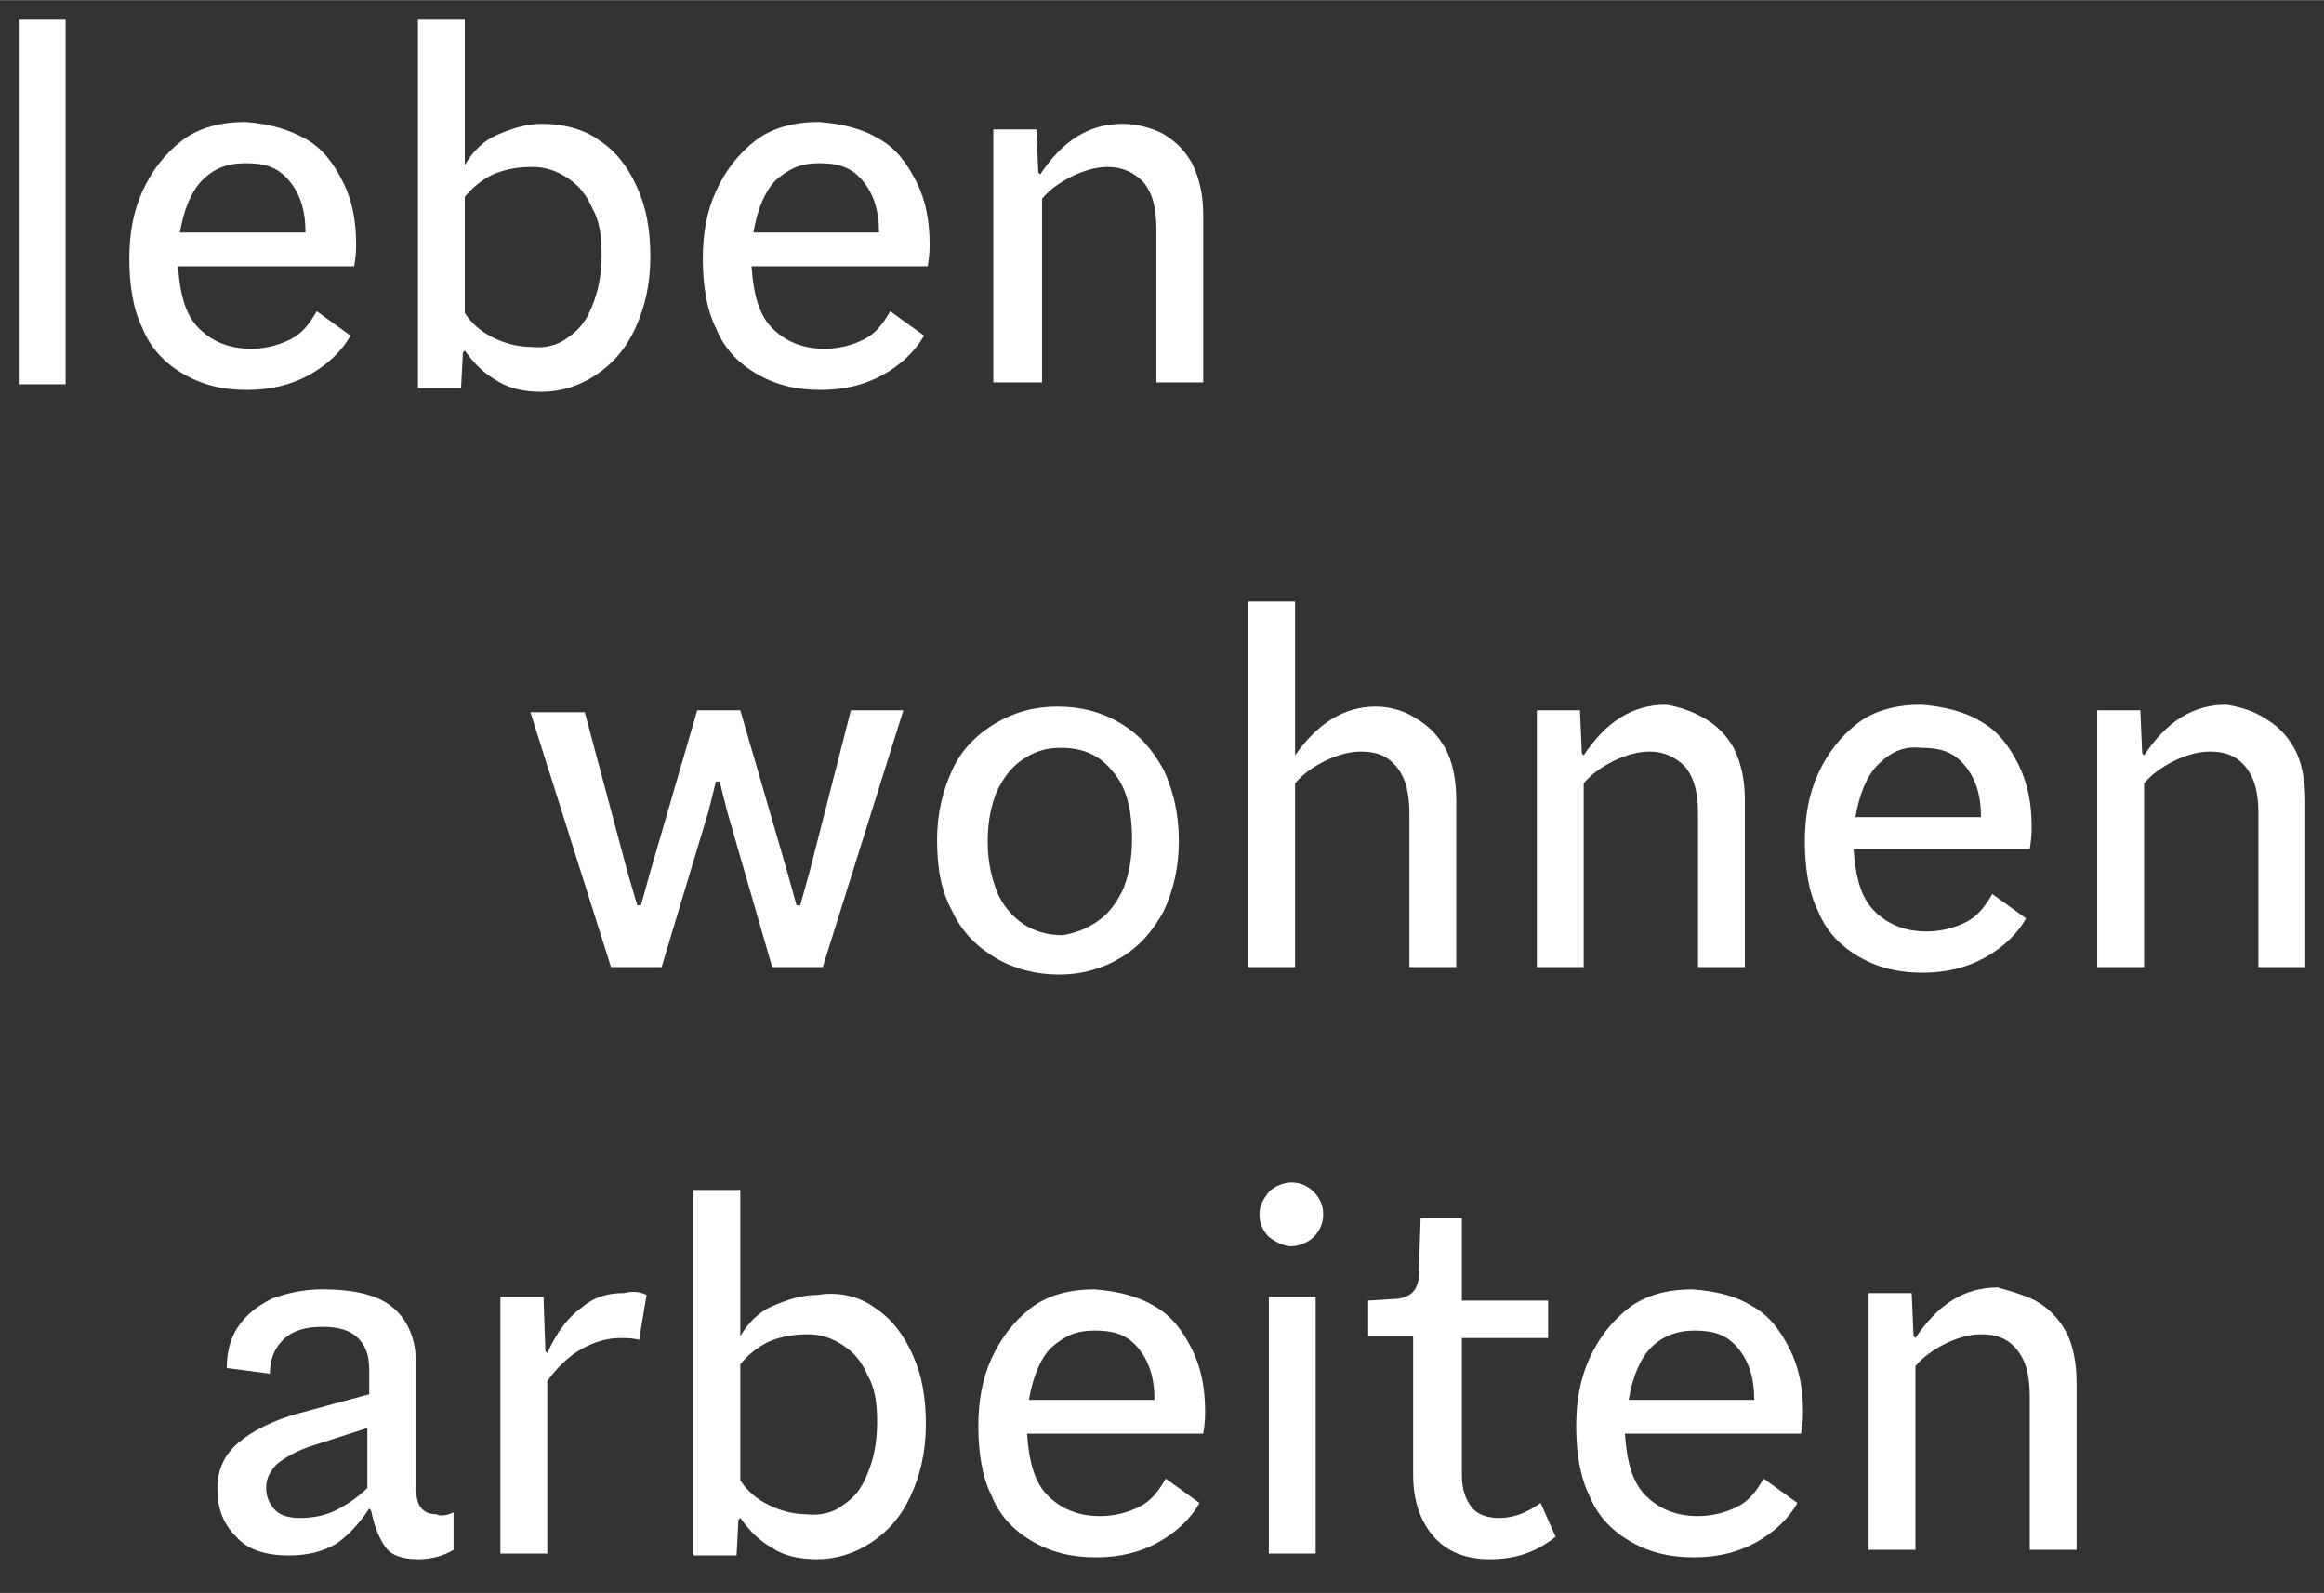 <?xml version="1.0" encoding="UTF-8"?> <svg xmlns="http://www.w3.org/2000/svg" xmlns:xlink="http://www.w3.org/1999/xlink" width="334px" height="229px" viewBox="0 0 124 85" version="1.1"><rect x="0" y="0" width="124" height="85" fill="#333333" stroke="none"/><title>imtal_slogan-neg</title><g id="imtal_slogan-neg" stroke="none" stroke-width="1" fill="none" fill-rule="evenodd"><g id="arbeiten" transform="translate(11.6, 63.1)" fill="#FFFFFF" fill-rule="nonzero"><path d="M12.6,17.6 L12.6,19.6 C12.1,19.9 11.5,20.1 10.7,20.1 C9.9,20.1 9.3,19.9 9,19.5 C8.7,19.1 8.4,18.5 8.2,17.5 L8.1,17.4 C7.5,18.3 6.9,18.9 6.3,19.3 C5.6,19.7 4.8,19.9 3.8,19.9 C2.6,19.9 1.6,19.6 1,18.9 C0.3,18.2 0,17.4 0,16.3 C0,15.3 0.4,14.5 1.1,13.9 C1.8,13.3 2.9,12.7 4.4,12.3 L8.1,11.3 L8.1,10 C8.1,9.2 7.9,8.7 7.5,8.3 C7.1,7.9 6.5,7.7 5.6,7.7 C4.7,7.7 4,7.9 3.5,8.4 C3,8.9 2.8,9.5 2.8,10.2 L0.5,9.9 C0.5,9 0.7,8.3 1.1,7.7 C1.5,7.1 2.1,6.6 2.9,6.2 C3.7,5.9 4.6,5.7 5.6,5.7 C7.3,5.7 8.6,6 9.4,6.7 C10.2,7.4 10.6,8.4 10.6,9.7 L10.6,16.3 C10.6,16.8 10.7,17.2 10.9,17.4 C11.1,17.6 11.3,17.7 11.7,17.7 C11.8,17.8 12.2,17.8 12.6,17.6 Z M6.3,17.5 C6.9,17.2 7.5,16.8 8,16.3 L8,13.1 L5.2,14 C4.2,14.3 3.6,14.7 3.2,15 C2.8,15.4 2.6,15.8 2.6,16.3 C2.6,16.8 2.8,17.2 3.1,17.5 C3.4,17.8 3.9,17.9 4.4,17.9 C5,17.9 5.7,17.8 6.3,17.5 Z" id="Shape"></path><path d="M22.9,6 L22.5,8.4 C22.2,8.3 21.8,8.3 21.5,8.3 C20.8,8.3 20.1,8.5 19.4,8.9 C18.7,9.3 18.1,9.9 17.6,10.6 L17.6,19.8 L15.1,19.8 L15.1,6.1 L17.4,6.1 L17.5,9 L17.6,9.1 C18.1,8 18.7,7.2 19.4,6.7 C20.1,6.1 20.8,5.9 21.7,5.9 C22.1,5.8 22.5,5.8 22.9,6 Z" id="Path"></path><path d="M35.1,6.7 C36,7.3 36.6,8.1 37.1,9.2 C37.6,10.3 37.8,11.5 37.8,12.9 C37.8,14.4 37.5,15.6 37,16.7 C36.5,17.8 35.8,18.6 34.9,19.2 C34,19.8 33,20.1 32,20.1 C31,20.1 30.2,19.9 29.6,19.5 C28.9,19.1 28.4,18.6 27.9,17.9 L27.8,18 L27.7,19.9 L25.4,19.9 L25.4,0.4 L27.9,0.4 L27.9,8.2 C28.3,7.5 28.9,6.9 29.6,6.6 C30.3,6.3 31.1,6 32,6 C33.2,5.8 34.3,6.1 35.1,6.7 Z M33.4,17.2 C34,16.8 34.4,16.3 34.7,15.5 C35,14.8 35.2,13.9 35.2,12.8 C35.2,11.8 35.1,11 34.7,10.3 C34.4,9.6 34,9.1 33.4,8.7 C32.8,8.3 32.2,8.1 31.5,8.1 C30.8,8.1 30.1,8.2 29.4,8.5 C28.8,8.8 28.3,9.2 27.9,9.7 L27.9,15.9 C28.3,16.5 28.8,16.9 29.4,17.2 C30,17.5 30.7,17.7 31.4,17.7 C32.2,17.8 32.9,17.6 33.4,17.2 Z" id="Shape"></path><path d="M50,6.6 C50.9,7.1 51.5,7.9 52,8.9 C52.5,9.9 52.7,11 52.7,12.2 C52.7,12.5 52.7,12.8 52.6,13.4 L43.2,13.4 C43.3,14.9 43.6,16 44.3,16.7 C45,17.4 45.9,17.8 47.1,17.8 C47.9,17.8 48.6,17.6 49.2,17.3 C49.8,17 50.2,16.5 50.6,15.8 L52.4,17.1 C51.9,18 51.1,18.7 50.2,19.2 C49.3,19.7 48.2,20 46.9,20 C45.5,20 44.4,19.7 43.4,19.1 C42.4,18.5 41.7,17.7 41.3,16.7 C40.8,15.7 40.6,14.4 40.6,13 C40.6,11.7 40.8,10.5 41.3,9.4 C41.8,8.3 42.5,7.4 43.4,6.7 C44.3,6 45.5,5.7 46.8,5.7 C48.1,5.8 49.2,6.1 50,6.6 Z M44.5,8.8 C43.9,9.4 43.5,10.4 43.3,11.6 L50,11.6 C50,10.4 49.7,9.5 49.1,8.8 C48.5,8.1 47.8,7.9 46.8,7.9 C45.8,7.9 45.2,8.2 44.5,8.8 Z" id="Shape"></path><path d="M56.1,2.9 C55.8,2.6 55.6,2.2 55.6,1.7 C55.6,1.2 55.8,0.9 56.1,0.5 C56.4,0.2 56.9,2.84217094e-14 57.3,2.84217094e-14 C57.8,2.84217094e-14 58.2,0.2 58.5,0.5 C58.8,0.8 59,1.2 59,1.7 C59,2.2 58.8,2.6 58.5,2.9 C58.2,3.2 57.7,3.4 57.3,3.4 C56.9,3.4 56.5,3.2 56.1,2.9 Z M56.1,6.1 L58.6,6.1 L58.6,19.8 L56.1,19.8 L56.1,6.1 Z" id="Shape"></path><path d="M71.4,18.9 C70.4,19.7 69.3,20.1 67.9,20.1 C66.6,20.1 65.6,19.7 64.9,18.9 C64.2,18.1 63.8,17 63.8,15.6 L63.8,8.2 L61.4,8.2 L61.4,6.3 L63,6.2 C63.7,6.1 64.1,5.7 64.1,4.9 L64.2,1.9 L66.4,1.9 L66.4,6.3 L71,6.3 L71,8.3 L66.4,8.3 L66.4,15.6 C66.4,16.4 66.6,16.9 66.9,17.3 C67.2,17.7 67.7,17.9 68.4,17.9 C69.2,17.9 69.9,17.6 70.6,17.1 L71.4,18.9 Z" id="Path"></path><path d="M81.9,6.6 C82.8,7.1 83.4,7.9 83.9,8.9 C84.4,9.9 84.6,11 84.6,12.2 C84.6,12.5 84.6,12.8 84.5,13.4 L75.1,13.4 C75.2,14.9 75.5,16 76.2,16.7 C76.9,17.4 77.8,17.8 79,17.8 C79.8,17.8 80.5,17.6 81.1,17.3 C81.7,17 82.1,16.5 82.5,15.8 L84.3,17.1 C83.8,18 83,18.7 82.1,19.2 C81.2,19.7 80.1,20 78.8,20 C77.4,20 76.3,19.7 75.3,19.1 C74.3,18.5 73.6,17.7 73.2,16.7 C72.7,15.7 72.5,14.4 72.5,13 C72.5,11.7 72.7,10.5 73.2,9.4 C73.7,8.3 74.4,7.4 75.3,6.7 C76.2,6 77.4,5.7 78.7,5.7 C80.1,5.8 81.1,6.1 81.9,6.6 Z M76.5,8.8 C75.9,9.4 75.5,10.4 75.3,11.6 L82,11.6 C82,10.4 81.7,9.5 81.1,8.8 C80.5,8.1 79.8,7.9 78.8,7.9 C77.9,7.9 77.1,8.2 76.5,8.8 Z" id="Shape"></path><path d="M97,6.3 C97.7,6.7 98.2,7.2 98.6,7.9 C99,8.6 99.2,9.6 99.2,10.7 L99.2,19.6 L96.7,19.6 L96.7,11.4 C96.7,10.3 96.5,9.5 96,8.9 C95.5,8.3 94.9,8.1 94.1,8.1 C93.5,8.1 92.8,8.3 92.2,8.6 C91.6,8.9 91,9.3 90.6,9.8 L90.6,19.6 L88.1,19.6 L88.1,5.9 L90.4,5.9 L90.5,8.2 L90.6,8.3 C91.8,6.5 93.2,5.6 95,5.6 C95.7,5.8 96.4,6 97,6.3 Z" id="Path"></path></g><g id="wohnen" transform="translate(28.3, 32.1)" fill="#FFFFFF" fill-rule="nonzero"><polygon id="Path" points="0 5.9 2.9 5.9 5.2 14.5 5.7 16.2 5.9 16.2 6.4 14.4 8.9 5.8 11.2 5.8 13.7 14.4 14.2 16.2 14.4 16.2 14.9 14.4 17.1 5.8 19.9 5.8 15.6 19.5 12.9 19.5 10.5 11.2 10.1 9.6 9.9 9.6 9.5 11.2 7 19.5 4.3 19.5"></polygon><path d="M24.8,19 C23.8,18.4 23,17.6 22.5,16.5 C21.9,15.4 21.7,14.2 21.7,12.7 C21.7,11.3 22,10.1 22.5,9 C23,7.9 23.8,7.1 24.8,6.5 C25.8,5.9 26.9,5.6 28.1,5.6 C29.4,5.6 30.5,5.9 31.5,6.5 C32.5,7.1 33.2,7.9 33.8,9 C34.3,10.1 34.6,11.3 34.6,12.8 C34.6,14.2 34.3,15.4 33.8,16.5 C33.2,17.6 32.5,18.4 31.5,19 C30.5,19.6 29.4,19.9 28.2,19.9 C27,19.9 25.8,19.6 24.8,19 Z M30.2,17.1 C30.8,16.7 31.2,16.2 31.6,15.4 C31.9,14.7 32.1,13.8 32.1,12.7 C32.1,11.1 31.8,9.9 31.1,9.1 C30.4,8.2 29.5,7.8 28.3,7.8 C27.5,7.8 26.9,8 26.3,8.4 C25.7,8.8 25.3,9.3 24.9,10.1 C24.6,10.8 24.4,11.7 24.4,12.8 C24.4,13.9 24.6,14.7 24.9,15.5 C25.2,16.2 25.7,16.8 26.3,17.2 C26.9,17.6 27.6,17.8 28.4,17.8 C29,17.7 29.6,17.5 30.2,17.1 Z" id="Shape"></path><path d="M47.2,6.2 C47.9,6.6 48.4,7.1 48.8,7.8 C49.2,8.5 49.4,9.5 49.4,10.6 L49.4,19.5 L46.9,19.5 L46.9,11.3 C46.9,10.2 46.7,9.4 46.2,8.8 C45.7,8.2 45.1,8 44.3,8 C43.7,8 43,8.2 42.4,8.5 C41.8,8.8 41.2,9.2 40.8,9.7 L40.8,19.5 L38.3,19.5 L38.3,0 L40.8,0 L40.8,8.2 C42,6.5 43.4,5.6 45.1,5.6 C45.8,5.6 46.6,5.8 47.2,6.2 Z" id="Path"></path><path d="M62.6,6.2 C63.3,6.6 63.8,7.1 64.2,7.8 C64.6,8.6 64.8,9.5 64.8,10.6 L64.8,19.5 L62.3,19.5 L62.3,11.3 C62.3,10.2 62.1,9.4 61.6,8.8 C61.1,8.3 60.5,8 59.7,8 C59.1,8 58.4,8.2 57.8,8.5 C57.2,8.8 56.6,9.2 56.2,9.7 L56.2,19.5 L53.7,19.5 L53.7,5.8 L56,5.8 L56.1,8.1 L56.2,8.2 C57.4,6.4 58.8,5.5 60.6,5.5 C61.2,5.6 61.9,5.8 62.6,6.2 Z" id="Path"></path><path d="M77.4,6.4 C78.3,6.9 78.9,7.7 79.4,8.7 C79.9,9.7 80.1,10.8 80.1,12 C80.1,12.3 80.1,12.6 80,13.2 L70.6,13.2 C70.7,14.7 71,15.8 71.7,16.5 C72.4,17.2 73.3,17.6 74.5,17.6 C75.3,17.6 76,17.4 76.6,17.1 C77.2,16.8 77.6,16.3 78,15.6 L79.8,16.9 C79.3,17.8 78.5,18.5 77.6,19 C76.7,19.5 75.6,19.8 74.3,19.8 C72.9,19.8 71.8,19.5 70.8,18.9 C69.8,18.3 69.1,17.5 68.7,16.5 C68.2,15.5 68,14.2 68,12.8 C68,11.5 68.2,10.3 68.7,9.2 C69.2,8.1 69.9,7.2 70.8,6.5 C71.7,5.8 72.9,5.5 74.2,5.5 C75.5,5.6 76.6,5.9 77.4,6.4 Z M71.9,8.7 C71.3,9.3 70.9,10.3 70.7,11.5 L77.4,11.5 C77.4,10.3 77.1,9.4 76.5,8.7 C75.9,8 75.2,7.8 74.2,7.8 C73.3,7.7 72.6,8 71.9,8.7 Z" id="Shape"></path><path d="M92.5,6.2 C93.2,6.6 93.7,7.1 94.1,7.8 C94.5,8.5 94.7,9.5 94.7,10.6 L94.7,19.5 L92.2,19.5 L92.2,11.3 C92.2,10.2 92,9.4 91.5,8.8 C91,8.2 90.4,8 89.6,8 C89,8 88.3,8.2 87.7,8.5 C87.1,8.8 86.5,9.2 86.1,9.7 L86.1,19.5 L83.6,19.5 L83.6,5.8 L85.9,5.8 L86,8.1 L86.1,8.2 C87.3,6.4 88.7,5.5 90.5,5.5 C91.1,5.6 91.9,5.8 92.5,6.2 Z" id="Path"></path></g><g id="leben" transform="translate(1, 1)" fill="#FFFFFF" fill-rule="nonzero"><polygon id="Path" points="0 0 2.5 0 2.5 19.5 0 19.5"></polygon><path d="M15.3,6.4 C16.2,6.9 16.8,7.7 17.3,8.7 C17.8,9.7 18,10.8 18,12 C18,12.3 18,12.6 17.9,13.2 L8.5,13.2 C8.6,14.7 8.9,15.8 9.6,16.5 C10.3,17.2 11.2,17.6 12.4,17.6 C13.2,17.6 13.9,17.4 14.5,17.1 C15.1,16.8 15.5,16.3 15.9,15.6 L17.7,16.9 C17.2,17.8 16.4,18.5 15.5,19 C14.6,19.5 13.5,19.8 12.2,19.8 C10.8,19.8 9.7,19.5 8.7,18.9 C7.7,18.3 7,17.5 6.6,16.5 C6.1,15.5 5.9,14.2 5.9,12.8 C5.9,11.5 6.1,10.3 6.6,9.2 C7.1,8.1 7.8,7.2 8.7,6.5 C9.6,5.8 10.8,5.5 12.1,5.5 C13.4,5.6 14.4,5.9 15.3,6.4 Z M9.8,8.6 C9.2,9.2 8.8,10.2 8.6,11.4 L15.3,11.4 C15.3,10.2 15,9.3 14.4,8.6 C13.8,7.9 13.1,7.7 12.1,7.7 C11.1,7.7 10.4,8 9.8,8.6 Z" id="Shape"></path><path d="M31,6.5 C31.9,7.1 32.5,7.9 33,9 C33.5,10.1 33.7,11.3 33.7,12.7 C33.7,14.2 33.4,15.4 32.9,16.5 C32.4,17.6 31.7,18.4 30.8,19 C29.9,19.6 28.9,19.9 27.9,19.9 C26.9,19.9 26.1,19.7 25.5,19.3 C24.8,18.9 24.3,18.4 23.8,17.7 L23.7,17.8 L23.6,19.7 L21.3,19.7 L21.3,0 L23.8,0 L23.8,7.8 C24.2,7.1 24.8,6.5 25.5,6.2 C26.2,5.9 27,5.6 27.9,5.6 C29.1,5.6 30.2,5.9 31,6.5 Z M29.3,17 C29.9,16.6 30.3,16.1 30.6,15.3 C30.9,14.6 31.1,13.7 31.1,12.6 C31.1,11.6 31,10.8 30.6,10.1 C30.3,9.4 29.9,8.9 29.3,8.5 C28.7,8.1 28.1,7.9 27.4,7.9 C26.7,7.9 26,8 25.3,8.3 C24.7,8.6 24.2,9 23.8,9.5 L23.8,15.7 C24.2,16.3 24.7,16.7 25.3,17 C25.9,17.3 26.6,17.5 27.3,17.5 C28.1,17.6 28.8,17.4 29.3,17 Z" id="Shape"></path><path d="M45.9,6.4 C46.8,6.9 47.4,7.7 47.9,8.7 C48.4,9.7 48.6,10.8 48.6,12 C48.6,12.3 48.6,12.6 48.5,13.2 L39.1,13.2 C39.2,14.7 39.5,15.8 40.2,16.5 C40.9,17.2 41.8,17.6 43,17.6 C43.8,17.6 44.5,17.4 45.1,17.1 C45.7,16.8 46.1,16.3 46.5,15.6 L48.3,16.9 C47.8,17.8 47,18.5 46.1,19 C45.2,19.5 44.1,19.8 42.8,19.8 C41.4,19.8 40.3,19.5 39.3,18.9 C38.3,18.3 37.6,17.5 37.2,16.5 C36.7,15.5 36.5,14.2 36.5,12.8 C36.5,11.5 36.7,10.3 37.2,9.2 C37.7,8.1 38.4,7.2 39.3,6.5 C40.2,5.8 41.4,5.5 42.7,5.5 C44,5.6 45.1,5.9 45.9,6.4 Z M40.4,8.6 C39.8,9.2 39.4,10.2 39.2,11.4 L45.9,11.4 C45.9,10.2 45.6,9.3 45,8.6 C44.4,7.9 43.7,7.7 42.7,7.7 C41.7,7.7 41.1,8 40.4,8.6 Z" id="Shape"></path><path d="M61,6.1 C61.7,6.5 62.2,7 62.6,7.7 C63,8.5 63.2,9.4 63.2,10.5 L63.2,19.4 L60.7,19.4 L60.7,11.2 C60.7,10.1 60.5,9.3 60,8.7 C59.5,8.2 58.9,7.9 58.1,7.9 C57.5,7.9 56.8,8.1 56.2,8.4 C55.6,8.7 55,9.1 54.6,9.6 L54.6,19.4 L52,19.4 L52,5.9 L54.3,5.9 L54.4,8.2 L54.5,8.3 C55.7,6.5 57.1,5.6 58.9,5.6 C59.6,5.6 60.4,5.8 61,6.1 Z" id="Path"></path></g></g></svg> 